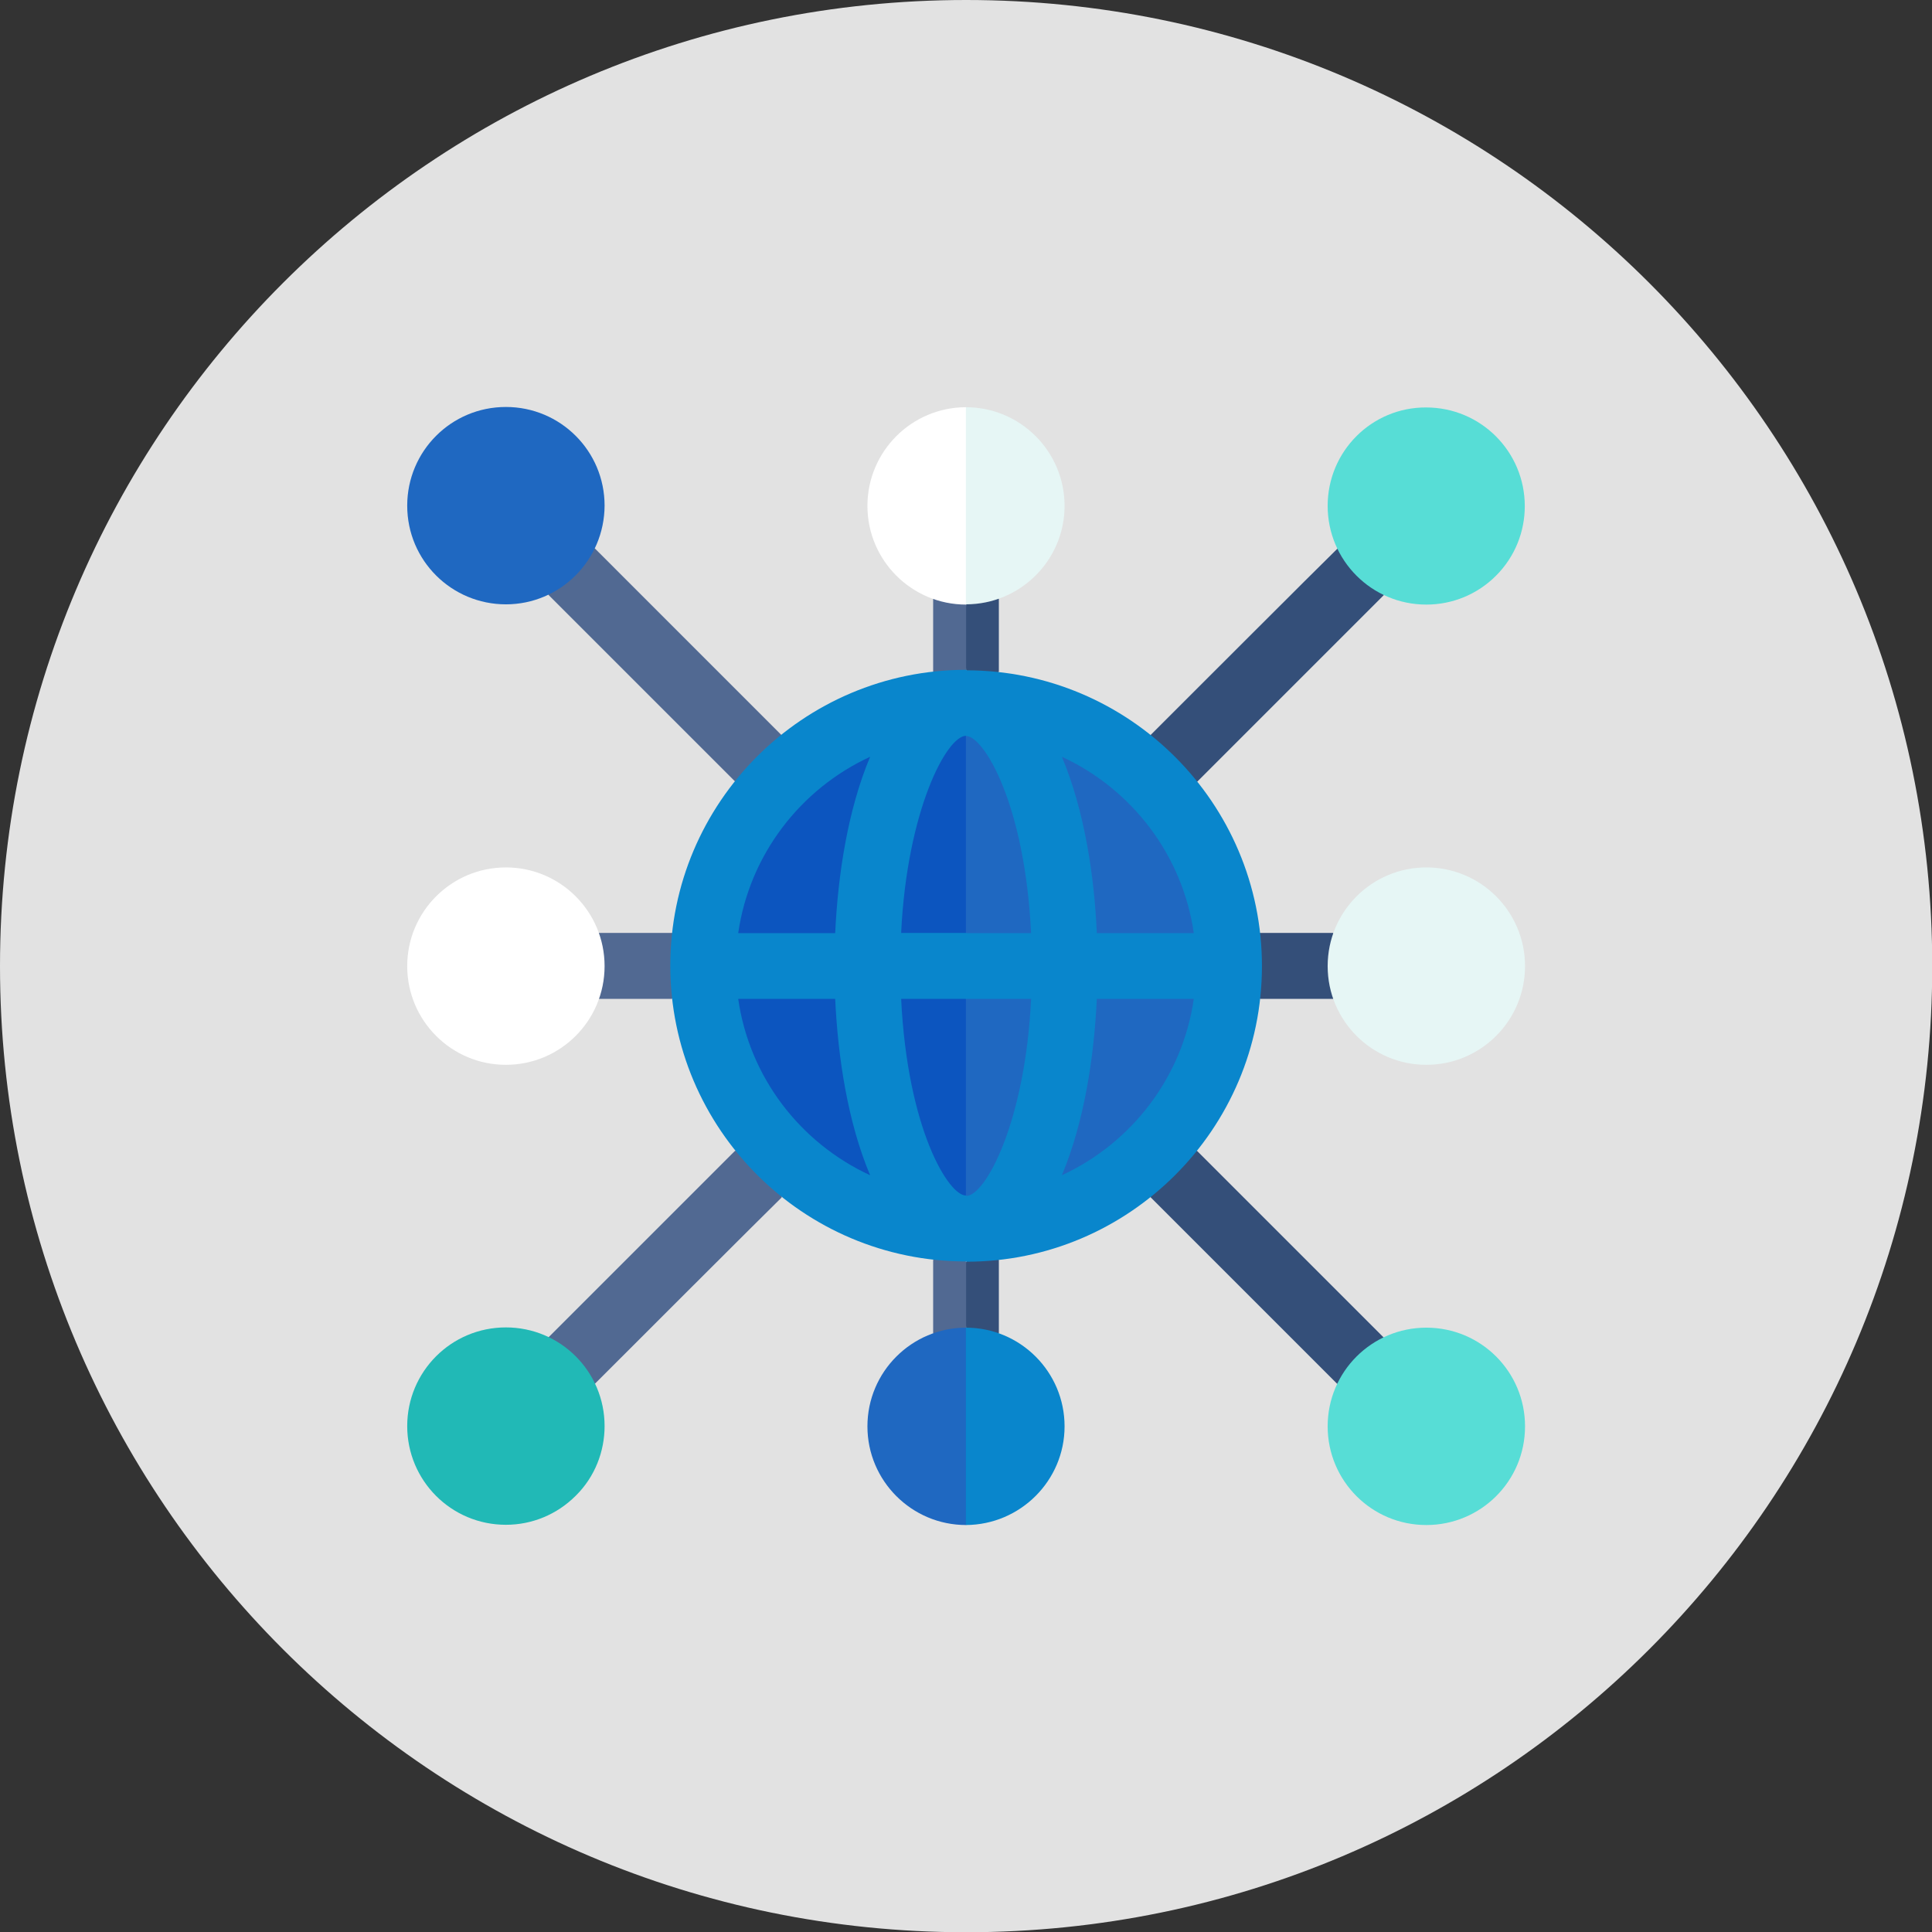 <svg width="150" height="150" xmlns="http://www.w3.org/2000/svg" xmlns:xlink="http://www.w3.org/1999/xlink" xml:space="preserve" overflow="hidden"><rect width="100%" height="100%" fill="#333333" stroke="none"/><defs><clipPath id="clip0"><rect x="117" y="214" width="150" height="150"/></clipPath></defs><g clip-path="url(#clip0)" transform="translate(-117 -214)"><path d="M267.019 289.009C267.019 330.436 233.436 364.019 192.009 364.019 150.583 364.019 117 330.436 117 289.009 117 247.583 150.583 214 192.009 214 233.436 214 267.019 247.583 267.019 289.009Z" fill="#E2E2E2"/><path d="M169.175 291.551C167.316 291.551 165.287 291.551 163.485 291.551L161.38 288.991 163.504 286.43 169.194 286.43 170.199 288.991 169.175 291.551Z" fill="#516992"/><path d="M189.449 260.485 189.449 266.175 190.72 267.142 191.991 266.042 192.92 263.482 191.991 260.921 190.72 259.688 189.449 260.485Z" fill="#516992"/><path d="M194.551 260.485 193.28 259.688 192.009 260.921 192.009 266.023 193.28 267.028 194.551 266.156C194.551 264.335 194.551 262.647 194.551 260.485Z" fill="#344F79"/><path d="M189.449 311.825 189.449 317.515 190.72 318.444 191.991 317.079 193.28 314.518 192.009 311.958 190.739 310.953 189.449 311.825Z" fill="#516992"/><path d="M194.551 311.825 193.28 310.706 192.009 311.977 192.009 317.079 193.28 318.444 194.551 317.515C194.551 315.429 194.551 313.532 194.551 311.825L194.551 311.825Z" fill="#344F79"/><path d="M214.825 291.551 220.515 291.551 222.62 288.991 220.496 286.43C218.694 286.43 216.665 286.43 214.806 286.43L213.725 289.009 214.825 291.551Z" fill="#344F79"/><path d="M206.329 271.068 206.442 274.577 209.951 274.69C210.748 273.894 223.644 260.997 224.441 260.201L224.137 256.9 220.837 256.597C220.022 257.375 207.125 270.271 206.329 271.068Z" fill="#344F79"/><path d="M163.182 321.441 159.882 321.137 159.578 317.837C160.375 317.041 173.271 304.144 174.068 303.348L177.577 303.461 177.69 306.97C176.875 307.748 163.978 320.644 163.182 321.441Z" fill="#516992"/><path d="M206.329 306.951 220.818 321.441 224.118 321.137 224.422 317.837C223.625 317.041 210.729 304.144 209.932 303.348L206.423 303.461 206.329 306.951Z" fill="#344F79"/><path d="M174.068 274.671C173.271 273.875 160.375 260.978 159.578 260.182L159.882 256.882 163.182 256.578 177.671 271.068 177.558 274.577 174.068 274.671Z" fill="#516992"/><path d="M171.583 289.009C171.583 300.275 180.744 309.436 192.009 309.436L194.57 289.009 192.009 268.583C180.744 268.583 171.583 277.744 171.583 289.009Z" fill="#0C55BF"/><path d="M212.417 289.009C212.417 277.744 203.256 268.583 191.991 268.583L191.991 309.417C203.256 309.417 212.417 300.256 212.417 289.009Z" fill="#1F68C1"/><path d="M184.347 253.278C184.347 257.507 187.78 260.94 192.009 260.94L194.57 253.278 192.009 245.616C187.78 245.616 184.347 249.049 184.347 253.278Z" fill="#FFFFFF"/><path d="M199.653 253.278C199.653 249.049 196.22 245.616 191.991 245.616L191.991 260.921C196.22 260.921 199.653 257.488 199.653 253.278Z" fill="#E6F6F5"/><path d="M184.347 324.741C184.347 328.97 187.78 332.403 192.009 332.403L194.57 324.741 192.009 317.079C187.78 317.079 184.347 320.512 184.347 324.741Z" fill="#1F68C1"/><path d="M199.653 324.741C199.653 320.512 196.22 317.079 191.991 317.079L191.991 324.741 191.991 332.403C196.22 332.384 199.653 328.951 199.653 324.741Z" fill="#0986CC"/><path d="M235.403 289.009C235.403 293.241 231.973 296.672 227.741 296.672 223.509 296.672 220.079 293.241 220.079 289.009 220.079 284.778 223.509 281.347 227.741 281.347 231.973 281.347 235.403 284.778 235.403 289.009Z" fill="#E6F6F5"/><path d="M163.94 289.009C163.94 293.241 160.51 296.672 156.278 296.672 152.046 296.672 148.616 293.241 148.616 289.009 148.616 284.778 152.046 281.347 156.278 281.347 160.51 281.347 163.94 284.778 163.94 289.009Z" fill="#FFFFFF"/><path d="M220.079 253.278C220.079 257.507 223.493 260.94 227.741 260.94 229.77 260.94 231.705 260.144 233.146 258.702 234.644 257.204 235.384 255.25 235.384 253.297 235.384 249.068 231.97 245.635 227.722 245.635 223.512 245.616 220.079 249.03 220.079 253.278Z" fill="#57DDD6"/><path d="M156.278 332.384C152.03 332.384 148.616 328.951 148.616 324.722 148.616 320.493 152.03 317.06 156.278 317.06 160.507 317.06 163.94 320.474 163.94 324.722 163.94 326.675 163.201 328.648 161.702 330.127 160.242 331.588 158.307 332.384 156.278 332.384Z" fill="#21B9B6"/><path d="M220.079 324.741C220.079 328.97 223.493 332.403 227.741 332.403 231.951 332.403 235.403 329.008 235.403 324.741 235.403 320.512 231.989 317.079 227.741 317.079 223.512 317.079 220.079 320.493 220.079 324.741Z" fill="#57DDD6"/><path d="M156.278 260.921C152.068 260.921 148.616 257.526 148.616 253.259 148.616 249.03 152.03 245.597 156.278 245.597 160.507 245.597 163.94 249.011 163.94 253.259 163.921 257.507 160.488 260.921 156.278 260.921Z" fill="#1F68C1"/><path d="M186.965 291.551 192.009 291.551 194.57 288.991 192.009 286.43C190.246 286.43 188.728 286.43 186.965 286.43 187.42 276.947 190.492 271.125 192.009 271.125L194.57 268.564 192.009 266.004C179.34 266.004 169.042 276.302 169.042 288.972 169.042 301.641 179.34 311.939 192.009 311.939L194.57 309.379 192.009 306.818C190.682 306.875 187.458 301.717 186.965 291.551ZM174.314 291.551 181.844 291.551C182.052 296.046 182.811 301.11 184.556 305.244 179.132 302.741 175.187 297.639 174.314 291.551ZM181.844 286.449C179.454 286.449 176.704 286.449 174.314 286.449 175.187 280.38 179.132 275.259 184.556 272.756 182.811 276.909 182.052 281.973 181.844 286.449L181.844 286.449Z" fill="#0986CC"/><path d="M214.977 289.009C214.977 276.34 204.679 266.042 192.009 266.042L192.009 271.144C193.356 271.144 196.561 276.34 197.054 286.449 195.291 286.449 193.773 286.449 192.009 286.449L192.009 291.551 197.054 291.551C196.599 301.11 193.508 306.856 192.009 306.856L192.009 311.958C204.66 311.977 214.977 301.66 214.977 289.009ZM209.686 286.449C207.296 286.449 204.546 286.449 202.156 286.449 201.966 281.992 201.189 276.909 199.444 272.756 204.868 275.259 208.813 280.38 209.686 286.449ZM199.444 305.244C201.189 301.091 201.948 296.027 202.156 291.551L209.686 291.551C208.813 297.62 204.868 302.741 199.444 305.244Z" fill="#0986CC"/></g></svg>